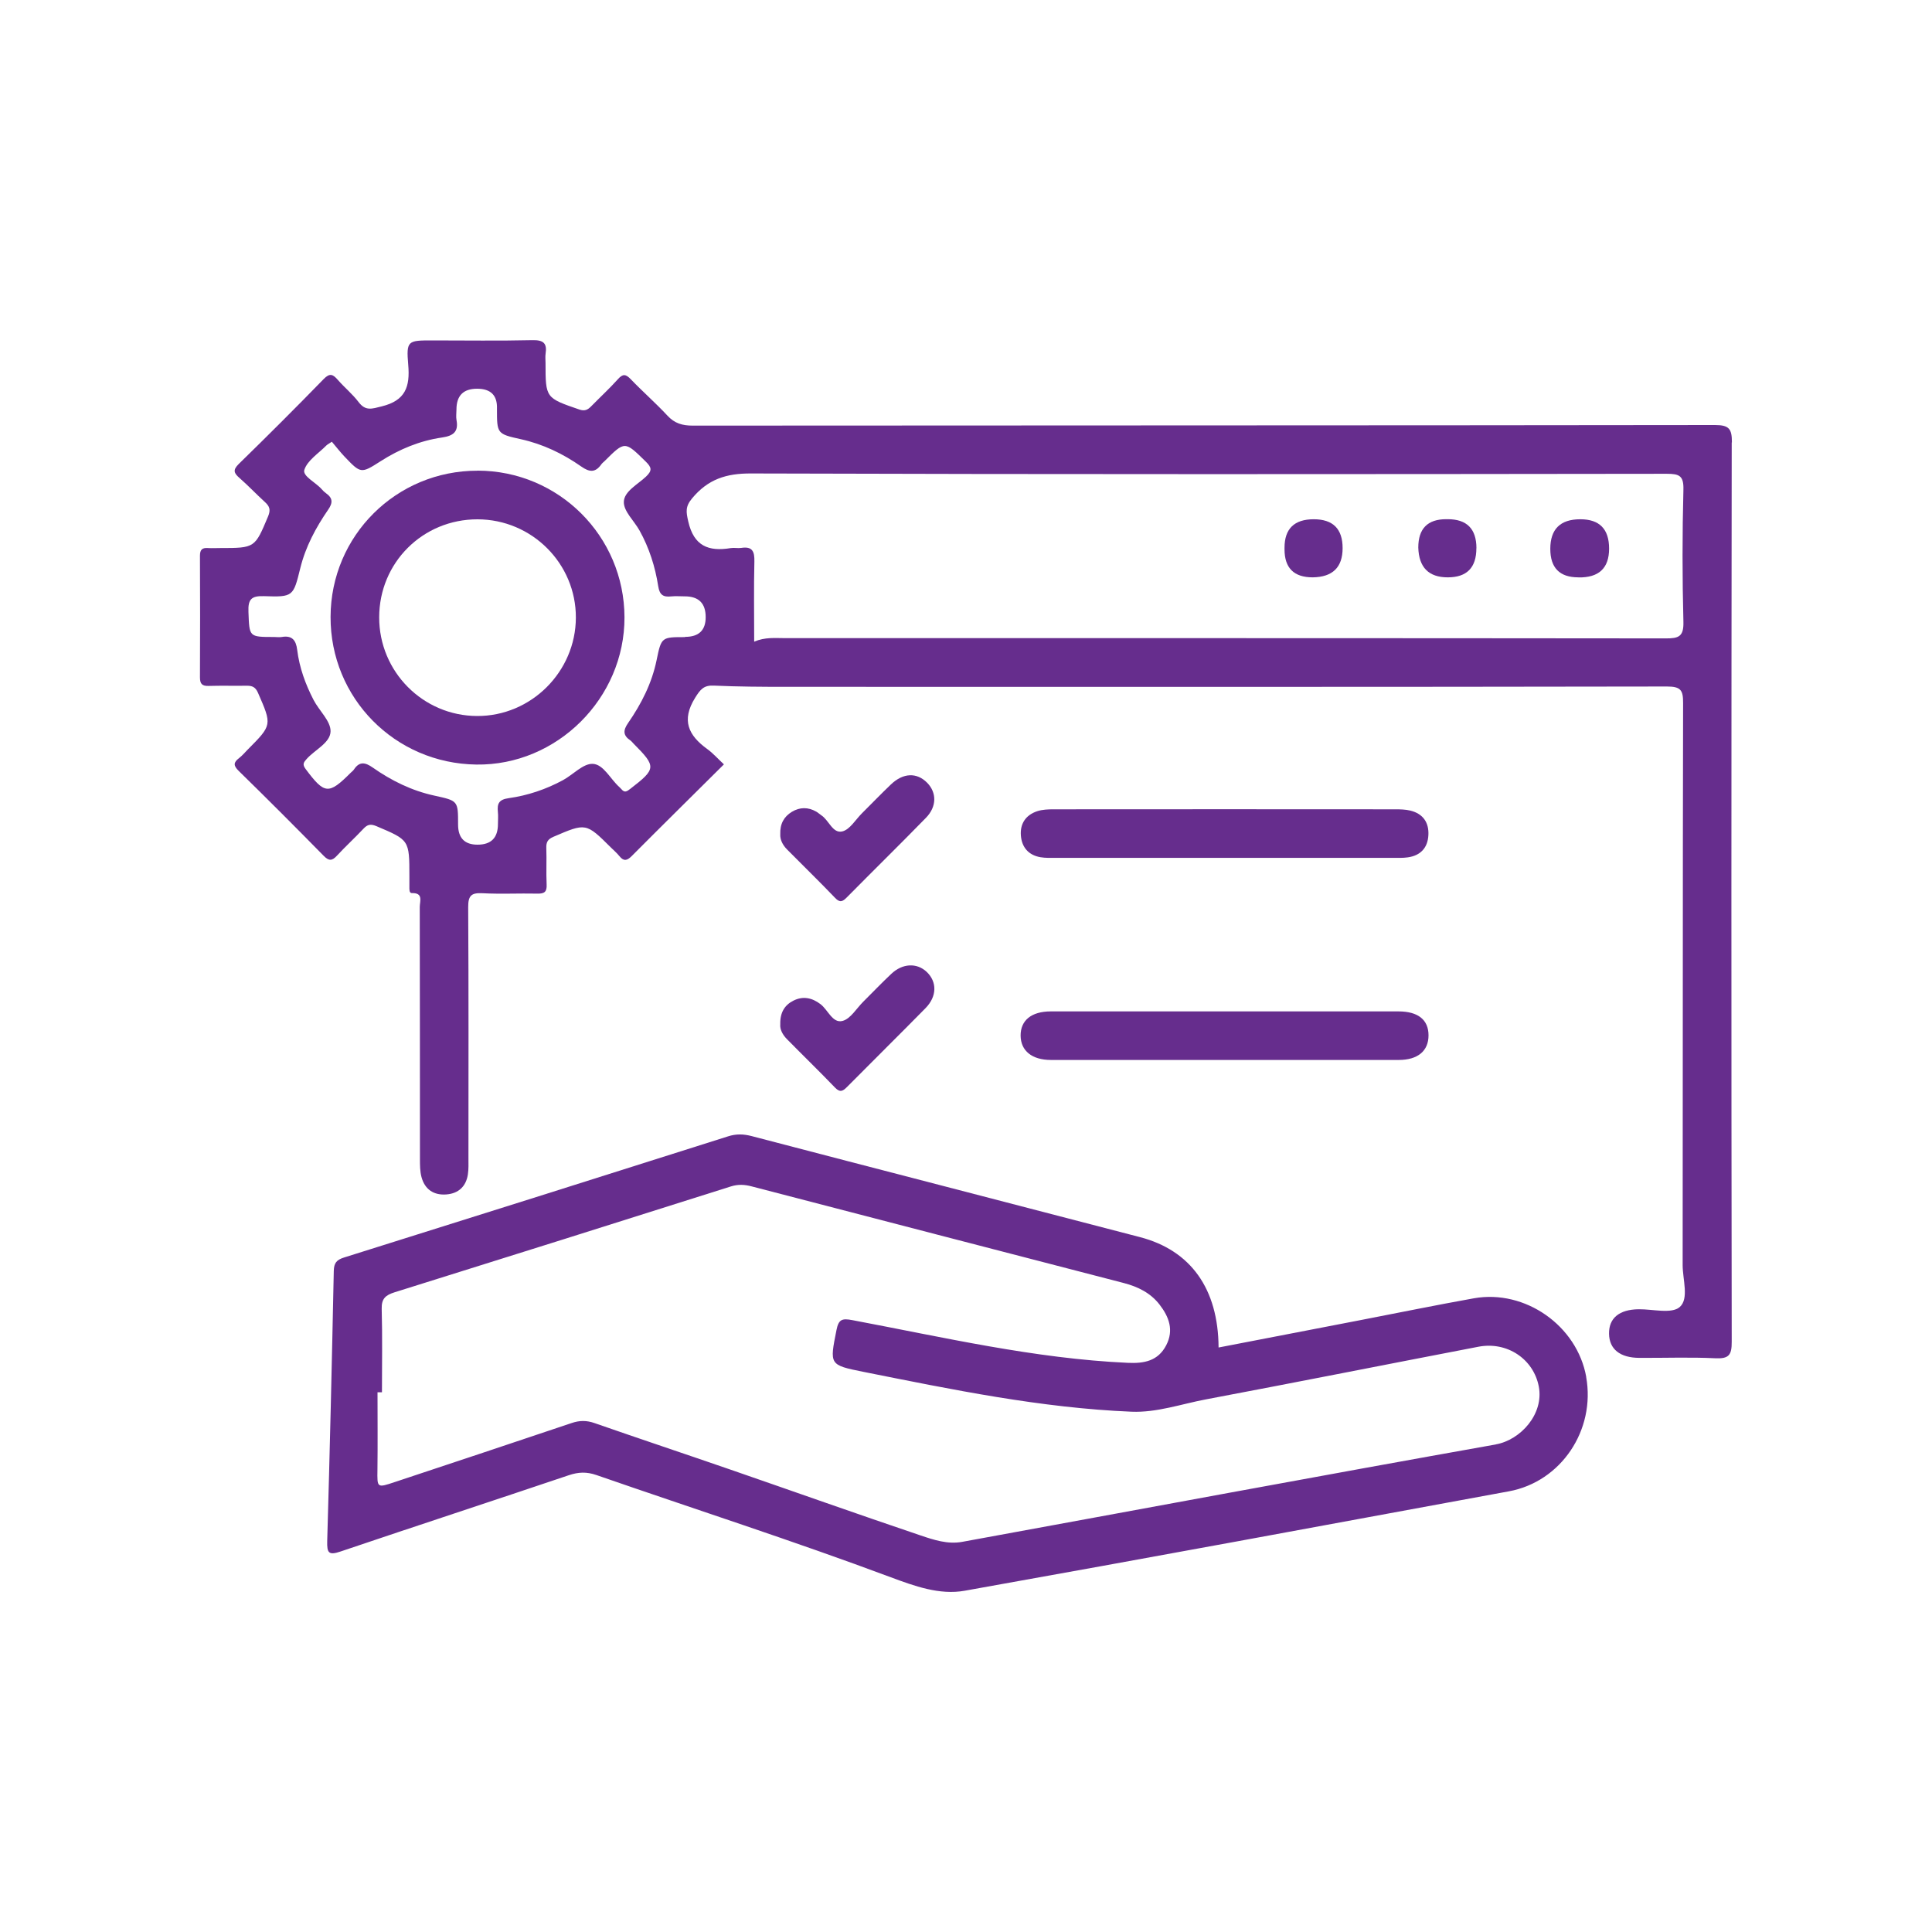 <svg xmlns="http://www.w3.org/2000/svg" id="Layer_1" data-name="Layer 1" viewBox="0 0 300 300"><defs><style>      .cls-1 {        fill: #662d8d;      }      .cls-1, .cls-2 {        stroke-width: 0px;      }      .cls-2 {        fill: #dbaeff;      }      .cls-3 {        display: none;      }    </style></defs><g class="cls-3"><g><path class="cls-1" d="M145.33,35.64c-2.59,2.7-4.52,4.84-6.58,6.85-2.32,2.25-4.96,2.34-6.94.39-1.99-1.97-1.93-4.62.34-6.93,4.68-4.75,9.4-9.46,14.17-14.12,2.49-2.43,4.82-2.42,7.35.05,4.77,4.66,9.49,9.37,14.16,14.13,2.26,2.31,2.28,4.97.25,6.92-1.92,1.84-4.53,1.8-6.73-.3-2.13-2.04-4.13-4.24-6.74-6.95,0,3.78,0,6.73,0,9.67,0,8.31.02,16.63,0,24.94-.01,3.4-1.83,5.47-4.66,5.45-2.82-.02-4.6-2.08-4.6-5.5-.02-11.2,0-22.4,0-34.58Z"></path><path class="cls-1" d="M145.33,264.28c0-11.37,0-21.87,0-32.38,0-.97-.04-1.94.01-2.9.16-2.78,1.97-4.66,4.5-4.73,2.64-.07,4.7,1.86,4.74,4.77.08,7.06.03,14.11.03,21.17,0,4.41,0,8.82,0,13.89,2.44-2.46,4.41-4.51,6.46-6.48,2.46-2.38,5.15-2.5,7.15-.4,1.91,2.01,1.78,4.61-.51,6.94-4.61,4.68-9.26,9.33-13.96,13.93-2.62,2.57-4.94,2.55-7.56-.02-4.62-4.54-9.2-9.12-13.75-13.72-2.48-2.5-2.68-5.08-.67-7.14,2.01-2.07,4.66-1.91,7.15.46,1.05,1,2.06,2.04,3.07,3.08.94.97,1.85,1.96,3.34,3.54Z"></path><path class="cls-1" d="M48.89,97.07c.82,3.05,1.56,5.72,2.25,8.41.89,3.45-.34,6.06-3.12,6.73-2.69.65-4.96-.94-5.85-4.21-1.69-6.23-3.35-12.46-4.99-18.7-.93-3.54.21-5.61,3.71-6.57,6.4-1.77,12.82-3.5,19.25-5.17,3.39-.88,5.67.24,6.49,3.03.81,2.73-.63,4.9-4,5.88-2.77.81-5.56,1.52-8.35,2.28-.09,1.09.93,1.14,1.51,1.48,9.08,5.28,18.18,10.51,27.27,15.78,3.07,1.78,3.97,4.16,2.66,6.67-1.38,2.64-4.03,3.22-7.19,1.41-8.95-5.12-17.86-10.29-26.79-15.44-.81-.47-1.64-.9-2.85-1.57Z"></path><path class="cls-1" d="M48.86,203.02c9.97-5.75,19.48-11.24,28.99-16.73,1.34-.77,2.66-1.68,4.31-1.35,2.09.42,3.5,1.7,3.88,3.8.41,2.26-.67,3.91-2.61,5.03-6.84,3.96-13.68,7.91-20.52,11.86-2.91,1.68-5.81,3.37-9.31,5.4,3.16.85,5.77,1.53,8.36,2.27,3.44.97,5.1,3.34,4.31,6.03-.81,2.76-3.33,3.86-6.84,2.93-6.14-1.64-12.28-3.28-18.41-4.97-3.67-1.01-4.77-3.01-3.79-6.74,1.65-6.24,3.3-12.48,4.99-18.71.97-3.56,3.15-5.09,5.97-4.3,2.87.8,3.92,3.14,3,6.75-.35,1.4-.74,2.79-1.12,4.19-.35,1.29-.7,2.58-1.24,4.53Z"></path><path class="cls-1" d="M246.31,88.88c-3.38-.92-6.33-1.68-9.24-2.54-3.1-.92-4.43-3.12-3.66-5.83.72-2.54,2.97-3.79,5.96-3.03,6.72,1.71,13.43,3.48,20.11,5.34,2.93.82,4.18,3.09,3.41,6.07-1.69,6.53-3.44,13.04-5.26,19.54-.84,3.02-3.28,4.48-5.88,3.74-2.48-.7-3.74-3.08-3.12-6.01.32-1.51.77-2.99,1.17-4.47.37-1.38.74-2.76,1.25-4.64-6.89,3.96-13.36,7.67-19.82,11.38-3.26,1.87-6.49,3.79-9.77,5.63-3.21,1.8-5.82,1.29-7.23-1.32-1.36-2.52-.48-4.92,2.58-6.68,8.93-5.16,17.88-10.28,26.81-15.43.8-.46,1.55-1,2.68-1.74Z"></path><path class="cls-1" d="M251.02,202.83c-.78-2.96-1.47-5.55-2.14-8.14-.86-3.33.24-5.74,2.96-6.5,2.78-.78,5.06.69,5.95,3.96,1.7,6.23,3.38,12.46,5.01,18.71.87,3.33-.33,5.49-3.64,6.4-6.31,1.76-12.64,3.45-18.98,5.11-3.26.86-5.78-.37-6.54-3.05-.75-2.63.88-5.04,4.08-5.93,2.65-.74,5.32-1.41,8.17-2.15-.68-1.2-1.75-1.48-2.61-1.98-8.92-5.18-17.85-10.34-26.78-15.49-1.96-1.13-3.01-2.77-2.6-5.02.38-2.1,1.81-3.37,3.89-3.79,1.54-.32,2.81.48,4.07,1.2,8.37,4.79,16.72,9.59,25.09,14.38,1.23.71,2.48,1.4,4.08,2.31Z"></path><path class="cls-1" d="M205.65,150.14c0-9.47-.05-18.94.03-28.41.02-2.6-.88-4.42-3.13-5.71-16.45-9.48-32.89-18.97-49.31-28.5-2.22-1.29-4.25-1.31-6.51,0-16.41,9.55-32.84,19.06-49.3,28.53-2.27,1.3-3.19,3.07-3.18,5.66.05,18.84.06,37.68,0,56.52-.01,2.74,1.04,4.52,3.38,5.86,16.38,9.41,32.74,18.85,49.07,28.34,2.25,1.31,4.29,1.3,6.52.02,16.34-9.47,32.69-18.93,49.07-28.34,2.45-1.41,3.44-3.31,3.41-6.15-.11-9.27-.04-18.55-.04-27.83ZM145.33,200.87c-6.73-3.88-13.04-7.51-19.35-11.15-6.84-3.95-13.67-7.9-20.51-11.85-.98-.57-1.95-.94-1.94-2.48.06-15.44.04-30.88.04-46.29,1.01-.31,1.58.38,2.2.74,12.44,7.15,24.85,14.36,37.32,21.46,1.71.98,2.31,2.07,2.3,4.05-.09,14.96-.05,29.93-.05,45.51ZM151.68,143.7c-1.25.72-2.16.7-3.41-.02-13.17-7.66-26.38-15.25-39.57-22.86.13-.99,1.01-1.13,1.61-1.48,12.6-7.3,25.22-14.55,37.8-21.88,1.33-.77,2.3-.87,3.67-.07,13,7.57,26.04,15.06,39.06,22.58.24.14.44.37.9.76-13.47,7.71-26.79,15.31-40.06,22.97ZM195.13,177.54c-13.36,7.65-26.67,15.37-40.52,23.38v-31.78c0-4.83.02-9.66-.01-14.48,0-1.21.11-2.1,1.38-2.82,13.15-7.45,26.26-14.99,39.39-22.49.22-.13.52-.12,1.01-.22v19.44c0,8.69,0,17.38,0,26.07,0,1.16.07,2.15-1.24,2.91Z"></path></g></g><g class="cls-3"><path class="cls-1" d="M139.18,281.66c-2.68-1.19-5.6-.99-8.41-1.41-20.77-3.07-39.67-10.71-56.82-22.78-2.9-2.04-3.59-4.99-1.85-7.52,1.76-2.54,4.72-2.98,7.67-.91,12.74,8.94,26.57,15.57,41.77,18.93,40.06,8.87,76.17.39,107.51-26.15,23.12-19.57,36.74-44.82,41.05-74.8,3.96-27.52-1.18-53.46-14.95-77.66-.16-.29-.37-.55-.81-1.19-1.15,3.31-2.13,6.35-3.26,9.34-.88,2.32-2.68,3.61-5.16,3.45-2.47-.17-4.06-1.65-4.72-4.07-.25-.94-.09-1.85.22-2.77,2.2-6.47,4.34-12.96,6.59-19.41,1.01-2.9,3.61-4.2,6.6-3.23,6.49,2.12,12.96,4.31,19.4,6.61,2.96,1.06,4.24,3.92,3.26,6.6-.99,2.72-3.64,3.95-6.69,3.06-1.7-.5-3.36-1.09-5.5-1.79,3.82,7.1,6.93,13.97,9.38,21.14,3.53,10.33,5.78,20.93,6.68,31.81.04.46-.18,1.06.5,1.29v2.57c-.32.28-.25.67-.27,1.03.01.36-.05.74.27,1.03v2.57c-.42,1.03-.42,2.06,0,3.09v4.12c-.44.44-.2.99-.27,1.49v.94c.03.4-.09.84.27,1.17v3.09c-.67,6.27-1.31,12.52-2.76,18.7-4.75,20.29-13.74,38.47-27.07,54.45-12.22,14.65-26.85,26.36-44.04,34.71-12.48,6.06-25.63,10.08-39.42,11.89-2.85.38-5.77.16-8.62.63h-1.03c-.32-.35-.74-.24-1.13-.26-.49.05-1.02-.15-1.44.26h-2.57c-.86-.42-1.72-.42-2.57,0h-5.14c-.58-.49-1.28-.17-1.91-.26h-.99c-.42.03-.87-.11-1.22.26h-2.57Z"></path><path class="cls-1" d="M281.67,150.49c-.77-1.03-.79-2.06,0-3.09v3.09Z"></path><path class="cls-1" d="M151.01,281.66c.86-.76,1.71-.77,2.57,0h-2.57Z"></path><path class="cls-1" d="M143.78,281.19c.73,0,1.52-.29,2.08.47h-2.06c-.16-.1-.22-.2-.17-.31.05-.11.1-.17.15-.17"></path><path class="cls-1" d="M281.23,156.18c-.07-.58-.21-1.19.44-1.57v1.54c-.13.22-.28.23-.44.03"></path><path class="cls-1" d="M156.15,281.66c.38-.67.98-.51,1.57-.44.15.11.19.21.14.31-.06.09-.11.14-.16.14h-1.54Z"></path><path class="cls-1" d="M281.23,143.77c-.05-.42-.12-.85.44-1v1.03c-.16.24-.31.22-.44-.03"></path><path class="cls-1" d="M281.23,143.77c.15,0,.29.02.44.03v1.03c-.47-.22-.52-.61-.44-1.06"></path><path class="cls-1" d="M281.23,156.18c.15-.01.29-.02.44-.03v1.03c-.13.22-.28.23-.44.03v-1.03"></path><path class="cls-1" d="M281.23,157.2c.15-.01.29-.02.44-.03v1.03c-.62-.12-.49-.58-.44-1"></path><path class="cls-1" d="M141.75,281.66c.14-.6.58-.49,1-.44.18.09.25.18.19.28-.05.1-.11.16-.17.16h-1.03Z"></path><path class="cls-1" d="M142.78,281.66c0-.15,0-.29-.02-.44.34-.01.68-.02,1.03-.03.03.16.03.31.03.47h-1.03Z"></path><path class="cls-1" d="M157.7,281.66c0-.15,0-.3.03-.44.42-.05.88-.19,1,.44h-1.03Z"></path><path class="cls-1" d="M45.64,211.83c1.13-3.31,2.05-6.14,3.06-8.94,1.15-3.18,3.78-4.59,6.61-3.62,2.88.98,4.17,3.66,3.13,6.83-2.08,6.33-4.23,12.63-6.42,18.93-1.06,3.06-3.65,4.44-6.73,3.44-6.49-2.12-12.96-4.34-19.4-6.63-2.79-.99-4.14-3.79-3.32-6.4.86-2.72,3.61-4.13,6.58-3.29,1.78.5,3.53,1.12,5.71,1.82-4.41-8.15-7.92-16.17-10.5-24.59-17.77-58,4.68-118.92,56.03-151.17,24.14-15.16,50.63-21.55,79.11-19.5,24.29,1.75,46.37,9.72,66.34,23.62,2.11,1.47,3.3,3.24,2.81,5.83-.38,2.03-1.73,3.32-3.68,3.9-2.12.63-3.8-.41-5.46-1.56-9.72-6.82-20.14-12.33-31.51-15.77-43.29-13.11-82.67-5.52-117.29,23.62-23.11,19.45-36.59,44.74-40.88,74.61-3.93,27.42,1.16,53.3,14.86,77.44.2.36.45.69.95,1.43"></path><path class="cls-1" d="M242.95,132.63c-.01-4.03-1.97-5.88-6.08-5.92-3.94-.04-7.94-.42-11.82.09-5.4.71-8.64-.9-9.84-6.44-.3-1.4-.5-2.23.62-3.32,4.13-3.99,8.18-8.06,12.2-12.16,2.74-2.8,2.73-5.52-.03-8.29-8.16-8.21-16.34-16.39-24.54-24.55-2.87-2.86-5.58-2.85-8.48-.01-3.18,3.12-6.52,6.12-9.4,9.5-2.65,3.11-5.22,4.58-8.92,1.87-.47-.34-1.08-.55-1.66-.65-1.49-.26-1.81-1.13-1.79-2.54.08-5.66.05-11.31.03-16.97-.02-4.41-1.82-6.2-6.29-6.22-5.66-.03-11.31,0-16.97,0s-11.49-.03-17.23.01c-4.13.03-5.99,1.89-6.03,5.96-.04,4.37-.3,8.77.08,13.11.37,4.26-.42,7.28-5.16,8.03-.41.07-.81.29-1.16.53-1.38.91-2.38.58-3.52-.6-3.99-4.13-8.06-8.18-12.16-12.2-2.69-2.63-5.45-2.61-8.1.03-8.27,8.22-16.51,16.46-24.73,24.72-2.75,2.77-2.75,5.49-.03,8.29,2.75,2.82,5.58,5.57,8.35,8.38,1.68,1.7,4.29,3.24,4.71,5.23.4,1.96-1.54,4.35-2.26,6.61-.42,1.32-1.1,1.66-2.41,1.64-5.74-.06-11.49-.06-17.23-.02-4.11.03-6.06,1.89-6.08,5.92-.04,11.57-.04,23.14,0,34.71.01,4.02,1.98,5.87,6.09,5.9,3.94.03,7.94.42,11.82-.09,5.41-.71,8.63.93,9.83,6.45.3,1.39.51,2.23-.62,3.32-4.13,3.99-8.18,8.07-12.2,12.16-2.74,2.79-2.73,5.53.03,8.29,8.16,8.2,16.35,16.38,24.55,24.54,2.88,2.87,5.57,2.88,8.48.03,3.25-3.18,6.65-6.23,9.58-9.68,2.54-3,4.97-4.36,8.51-1.84.54.38,1.24.61,1.89.76,1.41.32,1.81,1.12,1.79,2.57-.09,5.74-.06,11.49-.03,17.23.02,3.96,1.89,5.93,5.77,5.95,11.66.05,23.31.05,34.97,0,3.88-.01,5.74-1.99,5.77-5.94.04-4.2.35-8.44-.08-12.59-.49-4.69.5-7.91,5.64-8.72.16-.03.3-.15.45-.25,1.52-.98,2.64-.73,3.95.65,3.89,4.1,7.93,8.07,11.98,12.02,2.71,2.64,5.43,2.64,8.1,0,8.27-8.21,16.51-16.46,24.73-24.72,2.76-2.77,2.77-5.48.05-8.3-2.74-2.83-5.57-5.58-8.35-8.38-1.68-1.7-4.3-3.23-4.72-5.22-.41-1.95,1.53-4.35,2.25-6.6.42-1.3,1.07-1.68,2.4-1.67,5.74.07,11.49.05,17.23.02,4.1-.02,6.08-1.88,6.09-5.9.04-11.57.04-23.14,0-34.71M230.63,162.99c-5.14-.08-10.29-.04-15.43-.02-3.7.01-5.18,1.04-6.26,4.45-1.32,4.17-3,8.17-5.01,12.05-1.55,2.99-1.27,4.73,1.11,7.15,3.67,3.72,7.35,7.44,11.1,11.08,1.11,1.08,1.42,1.71.11,2.98-5.3,5.12-10.5,10.35-15.64,15.63-1.14,1.17-1.71,1.09-2.79-.03-3.56-3.71-7.24-7.31-10.88-10.94-2.74-2.72-4.47-3.04-7.78-1.27-3.71,1.98-7.57,3.55-11.57,4.83-3.6,1.15-4.62,2.56-4.63,6.38-.02,5.06-.09,10.12.04,15.17.04,1.83-.53,2.28-2.3,2.25-7.2-.1-14.4-.09-21.6,0-1.7.02-2.18-.46-2.14-2.15.11-5.14.06-10.28.03-15.43-.02-3.61-1.11-5.16-4.53-6.23-4.01-1.26-7.86-2.84-11.58-4.79-3.39-1.79-5.1-1.49-7.79,1.18-3.71,3.68-7.44,7.35-11.06,11.12-1.05,1.1-1.62.97-2.6-.04-5.23-5.32-10.49-10.59-15.82-15.82-1.02-1-1.12-1.56-.04-2.6,3.77-3.62,7.44-7.35,11.12-11.06,2.67-2.7,2.96-4.44,1.17-7.8-2.02-3.78-3.57-7.75-4.9-11.82-1.03-3.15-2.54-4.26-5.87-4.29-5.23-.04-10.46-.08-15.68.03-1.67.03-2.23-.4-2.16-2.13.13-3.68.04-7.37.04-11.05,0-3.43.11-6.86-.04-10.28-.08-1.94.35-2.68,2.48-2.6,4.97.18,9.94.07,14.91.05,3.85,0,5.31-1.01,6.43-4.58,1.28-4.09,2.93-8.01,4.92-11.81,1.61-3.09,1.31-4.86-1.17-7.36-3.68-3.72-7.35-7.44-11.11-11.07-1.08-1.04-1.28-1.62-.08-2.79,5.35-5.2,10.61-10.48,15.82-15.81,1.05-1.08,1.62-.97,2.6.05,3.57,3.7,7.24,7.3,10.89,10.93,2.85,2.83,4.51,3.13,7.99,1.3,3.64-1.91,7.41-3.49,11.35-4.69,3.57-1.09,4.7-2.67,4.72-6.37.03-5.06.07-10.11-.03-15.17-.03-1.67.24-2.4,2.18-2.37,7.28.12,14.57.1,21.85,0,1.63-.02,2.01.5,1.99,2.04-.09,5.14-.05,10.29-.03,15.43.01,3.78,1.08,5.26,4.67,6.38,4.09,1.27,8.01,2.93,11.81,4.92,2.97,1.55,4.77,1.28,7.16-1.07,3.79-3.73,7.57-7.46,11.25-11.29,1.12-1.17,1.7-1.08,2.79.03,5.15,5.27,10.36,10.48,15.64,15.64,1.1,1.08,1.22,1.66.03,2.79-3.78,3.61-7.43,7.35-11.12,11.07-2.57,2.6-2.88,4.34-1.16,7.58,2.01,3.79,3.6,7.74,4.91,11.81,1.07,3.32,2.55,4.39,6.03,4.41,5.23.03,10.46.06,15.68-.03,1.54-.02,2.07.35,2.04,1.99-.09,7.37-.09,14.74,0,22.11.02,1.69-.6,1.96-2.09,1.94"></path><path class="cls-1" d="M150.06,100.47c-27.44-.06-49.66,22.18-49.59,49.63.08,27.38,22.2,49.43,49.56,49.39,27.38-.03,49.45-22.13,49.45-49.49,0-27.37-22.05-49.47-49.43-49.53M150.13,189.2c-21.79.09-39.4-17.47-39.37-39.26.02-21.7,17.5-39.17,39.2-39.18,21.69-.01,39.19,17.43,39.24,39.14.05,21.69-17.37,39.22-39.07,39.31"></path><path class="cls-1" d="M144.84,138.17c0-3.6-.03-7.2,0-10.8.03-3.53,2.07-5.75,5.18-5.72,3.1.03,5.07,2.23,5.09,5.82.03,5.23.05,10.46-.02,15.69-.02,1.35.36,1.74,1.71,1.7,3.51-.09,7.03-.06,10.54-.02,3.57.03,5.79,2.02,5.81,5.11.01,3.11-2.21,5.14-5.75,5.16-5.57.03-11.14.03-16.71,0-3.87-.02-5.81-1.99-5.84-5.88-.03-3.68,0-7.37,0-11.06"></path></g><g class="cls-3"><path class="cls-1" d="M178.05,47.94c5.52,0,11.05-.01,16.57,0,3.14,0,4.89,1.36,4.93,3.78.04,2.5-1.81,4.02-5.03,4.02-10.48.02-20.96,0-31.44,0-6.08,0-9.16,3.06-9.17,9.09,0,6.82.01,13.65,0,20.47,0,3.06-1.5,4.78-4,4.71-2.4-.06-3.79-1.72-3.79-4.67-.02-7.23-.06-14.46.01-21.69.09-8.77,6.85-15.57,15.6-15.7,5.44-.08,10.89-.02,16.33-.02Z"></path><path class="cls-1" d="M153.91,225.88c0,3.5.04,6.99-.01,10.49-.13,8.79-6.84,15.63-15.58,15.75-6.99.1-13.98.04-20.97.02-2.8,0-4.4-1.39-4.47-3.71-.07-2.43,1.59-4.04,4.44-4.07,6.67-.06,13.33,0,20-.02,5.57-.02,8.77-3.2,8.78-8.76.02-6.91,0-13.82,0-20.73,0-3.1,1.43-4.8,3.93-4.79,2.49.02,3.86,1.71,3.87,4.85.02,3.66,0,7.32,0,10.98Z"></path><path class="cls-1" d="M85.24,153.95c-2.53-.16-5.54.27-8.53-.42-6.8-1.57-11.82-7.35-12.21-14.33-.15-2.76-.13-5.53-.07-8.29.05-2.53,1.61-4.18,3.78-4.23,2.14-.04,3.84,1.62,3.97,4.09.11,2.19.01,4.39.04,6.59.07,5.61,3.23,8.76,8.79,8.78,3.66.02,7.32-.02,10.98.01,2.84.02,4.54,1.57,4.48,3.99-.05,2.32-1.7,3.76-4.43,3.8-2.11.03-4.23,0-6.81,0Z"></path><path class="cls-1" d="M214.68,146.14c2.53.17,5.54-.28,8.52.4,6.84,1.56,11.89,7.29,12.29,14.26.16,2.84.13,5.69.06,8.54-.06,2.39-1.59,3.97-3.69,4.07-2.13.1-3.92-1.56-4.05-4-.12-2.35,0-4.72-.05-7.08-.13-5.13-3.36-8.33-8.46-8.37-3.74-.03-7.48.01-11.22-.01-2.87-.02-4.57-1.5-4.57-3.91,0-2.4,1.7-3.86,4.59-3.89,2.03-.02,4.07,0,6.57,0Z"></path><path class="cls-1" d="M268.69,238.37c.16-7.27-3.32-12.16-9.41-15.53-2.57-1.42-5.33-2.37-8.2-2.98-2.88-.62-5.76-1.17-8.83-1.78.38-.43.59-.67.8-.9.22-.24.47-.45.69-.69,6.47-7.48,8.37-16.09,5.56-25.46-2.87-9.6-13.55-14.26-24.12-10.95-5.51,1.72-9.21,5.34-11.06,10.78-1.28,3.75-1.48,7.64-.93,11.56.85,6.04,3.34,11.28,8.1,15.72-6.53,1.05-12.55,2.04-17.91,5.22-5.57,3.31-8.75,8-8.64,14.75.13,7.97,0,15.94.04,23.91.03,5.6,3.57,9.09,9.2,9.1,18.46.02,36.93.02,55.39,0,5.72,0,9.24-3.55,9.26-9.3.03-7.81-.13-15.62.04-23.43ZM220.76,198.43c.02-9.25,7.48-14.2,16.07-10.64,2.37.98,4.15,2.66,4.9,5.11,2.06,6.71.98,12.92-3.71,18.19-3.67,4.13-8.76,4.01-12.62.06-2.93-2.99-4.65-7.7-4.64-12.72ZM260.88,260.67c.03,1.91-.33,2.73-2.5,2.67-4.76-.14-4.76-.02-4.76-4.87,0-4.55.03-9.11,0-13.66-.02-2.96-1.43-4.59-3.84-4.6-2.43,0-3.92,1.63-3.94,4.55-.05,5.53-.08,11.06.03,16.58.03,1.64-.48,2.01-2.03,1.97-4.06-.11-8.13-.04-12.19-.04-4.06,0-8.13-.07-12.19.03-1.48.04-1.94-.34-1.92-1.87.1-5.53.02-11.06.05-16.58.01-1.94-.5-3.57-2.4-4.39-2.69-1.15-5.33.75-5.39,4-.09,5.53-.11,11.06.02,16.58.04,1.79-.36,2.33-2.23,2.28-4.97-.13-4.97-.03-4.97-5.03,0-6.75.09-13.5-.04-20.24-.07-3.58,1.49-6.06,4.42-7.82,4.94-2.95,10.53-3.72,16.06-4.45,9.12-1.2,18.15-.39,27.07,1.84,1.97.49,3.86,1.21,5.65,2.19,3.41,1.88,5.23,4.54,5.13,8.65-.18,7.39-.11,14.79-.01,22.19Z"></path><path class="cls-1" d="M105.27,238.88c.25-8.01-3.59-13.2-10.47-16.57-4.95-2.43-10.34-3.18-16.14-4.17,4.78-4.46,7.34-9.69,8.13-15.75,1.89-14.37-6.3-24.85-21.85-23.05-6.99.81-12.6,5.56-14.5,12.32-1.54,5.49-1.16,10.91.67,16.28,1.33,3.88,3.61,7.14,6.74,10.22-.79.11-1.17.15-1.55.21-5.62.9-11.2,1.95-16.2,4.88-5.76,3.38-8.96,8.2-8.8,15.13.17,7.72.03,15.44.04,23.17.01,6.08,3.45,9.54,9.49,9.54,18.29.01,36.58.01,54.87,0,6.06,0,9.47-3.43,9.5-9.53.03-7.56-.18-15.13.06-22.68ZM58.27,192.82c1.02-2.56,2.83-4.3,5.45-5.2,8.82-3.05,15.6,1.82,15.52,12.18-.17,3.74-1.39,8.12-4.88,11.59-3.67,3.65-8.42,3.62-12.14.03-4.4-4.26-6.24-12.88-3.96-18.6ZM97.44,261.11c.02,1.68-.46,2.24-2.19,2.22-5-.04-5,.04-5-5.06,0-4.55.06-9.11-.02-13.66-.06-3.3-2.54-5.22-5.27-4.17-1.94.74-2.52,2.35-2.52,4.3.02,5.53-.05,11.06.04,16.58.03,1.61-.43,2.06-2.03,2.01-4.06-.12-8.13-.04-12.19-.04s-7.97-.08-11.95.04c-1.66.05-2.2-.32-2.16-2.09.13-5.44.04-10.89.05-16.34,0-1.81-.43-3.4-2.19-4.29-2.74-1.38-5.55.49-5.59,3.84-.07,5.53-.1,11.06.02,16.58.04,1.77-.34,2.36-2.24,2.31-5.02-.12-5.03-.02-5.03-4.97,0-6.67.13-13.34-.05-20-.11-4.01,1.69-6.64,5.02-8.46,4.8-2.63,10.13-3.41,15.43-4.11,9.12-1.2,18.15-.4,27.07,1.83,2.05.51,4.01,1.26,5.87,2.3,3.33,1.87,5.04,4.51,4.96,8.5-.16,7.56-.09,15.12-.01,22.68Z"></path><path class="cls-1" d="M105.24,87.81c.09-6.3-2.76-10.86-7.89-14.19-2.68-1.74-5.61-2.91-8.71-3.63-3.21-.74-6.45-1.36-9.91-2.08,4.81-4.35,7.35-9.69,8.09-15.84,2.1-17.53-10.01-25.18-23.29-22.59-9.58,1.87-15.36,11.05-13.9,21.94.86,6.38,3.24,12,8.23,16.53-1.33.23-2.37.39-3.41.59-4.79.89-9.56,1.9-13.87,4.33-6.07,3.42-9.47,8.33-9.28,15.6.2,7.64.03,15.29.05,22.93.01,6.12,3.37,9.55,9.45,9.56,18.29.03,36.59.02,54.88,0,6.13,0,9.5-3.38,9.52-9.49.03-7.89-.08-15.78.03-23.66ZM57.99,43.59c1.34-4.96,5.81-7.33,11.99-6.73,5.33.52,8.56,3.78,9.17,9.31.09.8.01,1.62.01,2.43-.01,4.33-1.12,8.33-3.91,11.73-4.01,4.9-9.96,4.96-13.91,0-3.93-4.95-5-10.67-3.36-16.74ZM95.19,113.19c-4.94,0-4.94.06-4.94-4.95,0-4.64,0-9.27-.01-13.91,0-1.65-.6-3.02-2.13-3.83-1.35-.72-2.68-.59-3.93.22-1.47.95-1.74,2.44-1.74,4.05.02,5.45-.05,10.9.04,16.35.03,1.58-.39,2.12-2.03,2.07-4.06-.12-8.13-.04-12.2-.04-4.07,0-8.13-.07-12.2.04-1.53.04-1.91-.43-1.89-1.92.09-5.53.03-11.06.04-16.59,0-2.28-.87-3.99-3.21-4.56-2.47-.6-4.56,1.34-4.59,4.3-.05,5.53-.08,11.06.02,16.59.03,1.7-.46,2.2-2.17,2.19-5.08-.05-5.09.03-5.09-5.15,0-6.75.07-13.5-.03-20.25-.05-3.37,1.41-5.74,4.15-7.48,4.37-2.77,9.37-3.59,14.33-4.33,10.18-1.51,20.26-.85,30.19,1.86,2.04.56,3.97,1.42,5.73,2.62,2.51,1.71,3.91,3.97,3.89,7.14-.07,7.81-.07,15.62.02,23.42.02,1.77-.61,2.17-2.25,2.17Z"></path><path class="cls-1" d="M263.06,75.31c-3.75-3.19-8.22-4.81-12.96-5.79-2.56-.53-5.13-1.02-7.83-1.55,5.26-5.67,7.23-9.42,8.04-16.48,1.2-10.38-3.13-20.43-15.45-22.31-10.98-1.67-19.84,4.39-21.55,15.32-1.4,8.97,1.17,16.84,7.93,23.49-1.37.23-2.41.38-3.45.58-4.55.85-9.09,1.79-13.22,4-6.37,3.41-10.05,8.4-9.83,16.01.23,7.8.01,15.61.07,23.42.04,5.38,3.44,8.94,8.8,8.96,18.7.07,37.4.06,56.1,0,5.48-.02,8.92-3.6,8.94-9.08.03-8.21-.02-16.42.02-24.64.02-4.88-1.94-8.8-5.61-11.92ZM220.76,49.85c.02-10.75,7.37-15.62,15.99-12.16,2.77,1.11,4.56,3.13,5.28,5.94,1.55,6.09.55,11.79-3.41,16.73-3.97,4.96-9.91,4.87-13.9-.05-2.83-3.48-3.93-7.56-3.96-10.45ZM258.65,113.2c-5.02,0-5.02.06-5.02-4.9,0-4.47.02-8.95,0-13.42-.02-3.08-1.49-4.86-3.91-4.83-2.38.03-3.87,1.86-3.88,4.92-.03,5.45-.07,10.9.03,16.35.03,1.55-.46,1.91-1.93,1.88-4.06-.1-8.13-.03-12.2-.03-3.9,0-7.81-.12-11.71.05-2.1.09-2.55-.65-2.5-2.61.13-5.28.03-10.57.05-15.86,0-1.72-.37-3.24-1.98-4.17-2.71-1.56-5.74.34-5.81,3.8-.1,5.12.02,10.25-.07,15.37-.02,1.11.76,2.93-.58,3.24-1.91.45-4.03.14-6.04-.03-.63-.05-.49-.93-.49-1.48,0-8.3-.02-16.59.04-24.89.02-2.89,1.77-4.8,4.06-6.26,4.44-2.84,9.53-3.64,14.57-4.37,10.01-1.45,19.94-.83,29.72,1.83,2.21.6,4.28,1.5,6.16,2.82,2.42,1.7,3.73,3.93,3.71,6.98-.06,7.81-.07,15.62.02,23.42.02,1.75-.58,2.19-2.23,2.19Z"></path><path class="cls-1" d="M196.14,142.44c0-2.03-.99-2.97-3.07-2.99-1.99-.02-4.01-.21-5.96.04-2.73.36-4.36-.46-4.97-3.25-.15-.71-.25-1.13.32-1.67,2.09-2.01,4.13-4.07,6.16-6.14,1.38-1.41,1.38-2.78-.02-4.19-4.12-4.14-8.25-8.27-12.38-12.39-1.45-1.44-2.82-1.44-4.28,0-1.61,1.57-3.29,3.09-4.74,4.79-1.34,1.57-2.63,2.31-4.5.94-.24-.17-.55-.28-.84-.33-.75-.13-.91-.57-.9-1.28.04-2.85.03-5.71.01-8.56-.01-2.23-.92-3.13-3.17-3.14-2.85-.01-5.71,0-8.56,0s-5.8-.02-8.69,0c-2.09.02-3.02.95-3.04,3.01-.02,2.21-.15,4.43.04,6.61.19,2.15-.21,3.67-2.6,4.05-.2.03-.41.15-.59.27-.7.46-1.2.29-1.78-.3-2.01-2.08-4.07-4.13-6.14-6.16-1.36-1.33-2.75-1.32-4.09.02-4.17,4.15-8.33,8.31-12.48,12.48-1.39,1.4-1.39,2.77-.01,4.18,1.39,1.42,2.82,2.81,4.21,4.23.85.86,2.17,1.64,2.38,2.64.2.99-.77,2.19-1.14,3.33-.21.66-.56.84-1.22.83-2.9-.03-5.8-.03-8.69,0-2.08.01-3.06.95-3.07,2.99-.02,5.84-.02,11.68,0,17.52,0,2.03,1,2.96,3.07,2.98,1.99.02,4.01.21,5.96-.05,2.73-.36,4.36.47,4.96,3.25.15.7.26,1.13-.31,1.68-2.08,2.01-4.13,4.07-6.16,6.14-1.38,1.41-1.38,2.79.01,4.18,4.12,4.14,8.25,8.26,12.39,12.39,1.45,1.45,2.81,1.45,4.28.02,1.64-1.6,3.36-3.14,4.83-4.89,1.28-1.51,2.51-2.2,4.3-.93.27.19.62.31.95.39.71.16.92.56.9,1.29-.05,2.9-.03,5.8-.01,8.69.01,2,.95,2.99,2.91,3,5.88.02,11.77.02,17.65,0,1.96,0,2.9-1,2.91-3,.02-2.12.18-4.26-.04-6.35-.25-2.37.25-3.99,2.85-4.4.08-.01.15-.08.23-.12.77-.5,1.33-.37,1.99.33,1.96,2.07,4,4.07,6.04,6.07,1.37,1.33,2.74,1.33,4.09,0,4.17-4.15,8.33-8.31,12.48-12.48,1.39-1.4,1.4-2.77.02-4.19-1.38-1.43-2.81-2.81-4.21-4.23-.85-.86-2.17-1.63-2.38-2.63-.21-.99.77-2.19,1.14-3.33.21-.66.54-.85,1.21-.84,2.9.03,5.8.03,8.69.01,2.07-.01,3.07-.95,3.08-2.98.02-5.84.02-11.68,0-17.52M189.92,157.77c-2.59-.04-5.19-.02-7.79-.01-1.86,0-2.62.52-3.16,2.25-.67,2.1-1.52,4.12-2.53,6.08-.78,1.51-.64,2.39.56,3.61,1.85,1.88,3.71,3.75,5.6,5.59.56.54.72.86.06,1.5-2.67,2.59-5.3,5.22-7.89,7.89-.57.59-.87.55-1.41-.02-1.8-1.87-3.65-3.69-5.49-5.52-1.38-1.38-2.26-1.53-3.92-.64-1.87,1-3.82,1.79-5.84,2.44-1.82.58-2.33,1.29-2.34,3.22,0,2.55-.04,5.11.02,7.66.02.93-.27,1.15-1.16,1.14-3.63-.05-7.27-.05-10.9,0-.86.01-1.1-.23-1.08-1.09.06-2.59.03-5.19.02-7.78,0-1.82-.56-2.6-2.29-3.15-2.02-.63-3.97-1.43-5.84-2.42-1.71-.9-2.57-.75-3.93.6-1.87,1.86-3.76,3.71-5.58,5.61-.53.55-.82.49-1.31-.02-2.64-2.68-5.3-5.35-7.98-7.98-.52-.51-.57-.79-.02-1.31,1.9-1.83,3.75-3.71,5.61-5.58,1.35-1.36,1.49-2.24.59-3.94-1.02-1.91-1.8-3.91-2.47-5.96-.52-1.59-1.28-2.15-2.96-2.16-2.64-.02-5.28-.04-7.92.01-.84.02-1.12-.2-1.09-1.07.07-1.86.02-3.72.02-5.58,0-1.73.05-3.46-.02-5.19-.04-.98.18-1.35,1.25-1.31,2.51.09,5.02.03,7.53.03,1.95,0,2.68-.51,3.25-2.31.65-2.06,1.48-4.04,2.48-5.96.81-1.56.66-2.45-.59-3.72-1.86-1.88-3.71-3.75-5.61-5.59-.55-.53-.65-.82-.04-1.41,2.7-2.62,5.35-5.29,7.99-7.98.53-.54.82-.49,1.31.03,1.8,1.86,3.65,3.69,5.49,5.52,1.44,1.43,2.28,1.58,4.03.66,1.84-.96,3.74-1.76,5.73-2.36,1.8-.55,2.37-1.35,2.38-3.22.01-2.55.03-5.1-.01-7.66-.02-.84.12-1.21,1.1-1.2,3.68.06,7.35.05,11.03,0,.82-.01,1.02.25,1,1.03-.04,2.59-.02,5.19-.01,7.79,0,1.91.54,2.66,2.35,3.22,2.07.64,4.04,1.48,5.96,2.48,1.5.78,2.41.65,3.62-.54,1.91-1.88,3.82-3.76,5.68-5.7.57-.59.86-.55,1.41.02,2.6,2.66,5.23,5.29,7.89,7.89.56.55.62.84.02,1.41-1.91,1.82-3.75,3.71-5.61,5.58-1.3,1.31-1.45,2.19-.58,3.82,1.02,1.91,1.82,3.9,2.48,5.96.54,1.67,1.29,2.22,3.04,2.23,2.64.01,5.28.03,7.92-.01.78-.01,1.04.18,1.03,1-.04,3.72-.05,7.44,0,11.16.01.85-.3.99-1.05.98"></path><path class="cls-1" d="M149.26,126.21c-13.85-.03-25.06,11.19-25.03,25.04.04,13.82,11.2,24.94,25.01,24.93,13.82-.02,24.96-11.17,24.96-24.98,0-13.81-11.13-24.97-24.94-24.99M149.3,170.99c-11,.04-19.88-8.81-19.87-19.81.01-10.95,8.83-19.77,19.78-19.77,10.95,0,19.78,8.8,19.8,19.75.02,10.95-8.77,19.79-19.72,19.84"></path></g><g class="cls-3"><path class="cls-2" d="M228.95,259.39c-3.24,0-6.48,0-9.71,0-.89.76-1.97.68-3.02.68-14.15,0-28.31.24-42.46-.07-11.43-.25-21.58-4.24-30.17-11.99-11.46-10.34-16.62-23.3-15.78-38.54.55-9.91,4.16-18.85,10.53-26.55,9.62-11.65,22.14-17.28,37.13-17.43,13.34-.14,26.68-.03,40.02-.02,1.28,0,2.63-.24,3.75.68,3.24,0,6.48,0,9.71,0,14.55,0,29.1.07,43.65-.04,2.32-.02,2.81.71,2.8,2.89-.07,29.18-.07,58.37,0,87.55,0,2.17-.48,2.9-2.8,2.89-14.55-.1-29.1-.04-43.65-.04Z"></path><path class="cls-1" d="M219.03,259.37s0,.02-.01.03c.08,0,.15,0,.23,0,0,2.68-.1,5.37,0,8.05.06,1.42-.42,1.91-1.77,1.71-.32-.05-.65,0-.98,0-48.81,0-97.61-.02-146.42.06-2.4,0-2.85-.62-2.85-2.92.07-74.91.07-149.83,0-224.74,0-2.42.65-2.85,2.93-2.84,34.16.08,68.33.08,102.49,0,2.33,0,2.71.71,2.69,2.81-.1,11.71-.05,23.43-.04,35.14,0,4.34,1.71,6.03,6.08,6.04,11.88,0,23.75.05,35.63-.04,1.8-.01,2.27.4,2.27,2.24-.06,27.09-.03,54.17-.02,81.26-.07,0-.15,0-.22,0,.02.03.03.06.05.1,3.31,1.04,6.6,1.18,9.88-.09,0-28.77-.02-57.55.07-86.32,0-2.83-.83-4.92-2.82-6.9-13.62-13.51-27.17-27.09-40.72-40.66-1.2-1.2-2.44-2.33-3.86-3.27H61.06c-2.96,1.31-3.58,3.7-3.58,6.74.05,78.81.04,157.63.04,236.44,0,.65-.02,1.3.03,1.95.19,2.84,1.98,4.61,4.84,4.76,1.14.06,2.28.02,3.42.02,52.22,0,104.44,0,156.65,0,4.99,0,6.51-1.54,6.51-6.58,0-4.31-.01-8.62-.02-12.93-3.31-1.28-6.61-1.21-9.93-.03ZM185.05,46.35c8.93,8.91,17.74,17.7,26.63,26.58h-21.24q-5.39,0-5.39-5.35v-21.23Z"></path><path class="cls-1" d="M233.01,222.68c0,3.9.04,7.81-.01,11.71-.04,3.21-1.99,5.33-4.78,5.37-2.74.04-4.91-2.12-4.94-5.27-.08-7.97-.09-15.94,0-23.92.04-3.19,2.17-5.15,5.07-5.05,2.77.09,4.59,2.06,4.64,5.19.06,3.99.01,7.97.02,11.96Z"></path><path class="cls-1" d="M232.96,190.87c.02,2.72-1.99,4.84-4.67,4.93-2.67.09-5.01-2.24-4.98-4.93.04-2.65,2.18-4.75,4.86-4.75,2.73,0,4.77,2.02,4.79,4.75Z"></path><path class="cls-2" d="M101.41,171.1c-2.52,0-5.05.09-7.56-.07-1.74-.11-2.14.49-2.14,2.17.07,14.72.05,29.43.02,44.15,0,.84.39,1.78-.35,2.54-.03-15.29-.13-30.58-.02-45.86.02-2.58-.77-3.19-3.15-3.03-3,.2-6.02,0-9.02.07-1.37.03-2.08-.26-2.07-1.86.05-11.79.05-23.58,0-35.38,0-1.6.7-1.89,2.07-1.86,3.01.06,6.03-.13,9.02.07,2.39.16,3.18-.44,3.15-3.03-.15-12.68-.07-25.37-.07-38.06,0-.97.05-1.95.07-2.92,1.68.77,1.18,2.34,1.19,3.6.06,9.75.03,19.49.03,29.24,0,2.6.04,5.2,0,7.8-.03,1.89.81,2.53,2.64,2.59,2.06.06,4.24-.58,6.17.68,4.06.02,8.13.18,12.19,0,2.24-.1,2.75.69,2.67,2.78-.15,3.98-.03,7.96-.03,11.95,1.2,3.24,1.2,6.49,0,9.73,0,3.98-.12,7.97.03,11.94.08,2.08-.41,2.88-2.66,2.78-4.05-.18-8.12-.02-12.18,0Z"></path><path class="cls-2" d="M157.23,117.24c3.51-.89,7.08-.39,10.61-.33,2.56.05,3.65-.76,4.78-3.17,3.19-6.8,8.7-10.55,16.4-11.09,10.71-.75,19.55,6.68,20.77,17.86,1.01,9.25-5.42,18.64-15.39,20.69-9.86,2.03-18.9-3.1-22.56-12.51-.24-.61-.42-1.23-.99-1.63-1.22-2.28-.76-4.73-.65-7.11.07-1.49-.26-2.01-1.82-1.93-2.74.14-5.49.07-8.24.03-1.02-.02-2.14.15-2.91-.81Z"></path><path class="cls-1" d="M157.23,117.24c4.03.02,8.07.12,12.1.02,1.58-.04,1.93.41,1.58,1.88-.64,2.62.22,5.28-.05,7.92-2.27-.02-4.58.21-6.81-.11-3.13-.44-5.04.96-7.01,3.16-7.19,8.05-14.57,15.94-21.84,23.92-1.47,1.61-3.12,2.42-5.33,2.37-4.54-.09-9.09-.04-13.64-.04,0-3.24,0-6.49,0-9.73,3.25,0,6.51-.15,9.75.03,1.98.11,3.28-.53,4.59-1.98,7.51-8.32,15.13-16.55,22.7-24.83,1.11-1.22,2.23-2.37,3.96-2.63Z"></path><path class="cls-1" d="M91.36,219.9c-3.56.75-7.17.13-10.75.36,3.56-.94,7.17-.31,10.75-.36Z"></path><path class="cls-1" d="M213.67,233.17c-.62-2.18-1.48-4.29-2.23-6.43-4.24-12.09-8.47-24.18-12.73-36.27-1.02-2.9-2.86-4.31-5.51-4.36-2.51-.05-4.65,1.19-5.52,3.63-5.14,14.35-10.24,28.72-15.28,43.11-.98,2.81.37,5.46,2.93,6.35,2.57.9,5.17-.37,6.26-3.16.89-2.26,1.71-4.56,2.43-6.88.37-1.2.93-1.67,2.23-1.65,4.47.08,8.94.1,13.41,0,1.43-.03,1.99.52,2.39,1.77.73,2.32,1.57,4.6,2.41,6.89.79,2.13,2.36,3.22,4.11,3.27,3.79-.04,6.03-3.01,5.11-6.26ZM196.38,217.8c-2.19-.06-4.38-.06-6.58,0-1.17.03-1.69-.26-1.23-1.52,1.44-3.95,2.84-7.91,4.47-12.49,1.58,4.5,2.93,8.49,4.38,12.44.43,1.18.29,1.61-1.04,1.58Z"></path><path class="cls-1" d="M116.11,224.96c-.03-2.87-1.97-4.63-4.84-4.75-2.35-.1-4.73-.19-7.07,0-2.26.2-2.81-.56-2.8-2.79.09-15.45.02-30.89,0-46.34-2.13-1.54-4.55-.74-6.84-.79-2.77-.06-2.99.3-2.99,3.1,0,14.61,0,29.22-.01,43.83,0,.88.18,1.79-.19,2.65l-.02.02c-3.57.54-7.18-.12-10.75.36-2.19.8-3.6,2.27-3.6,4.68-.04,9.84-.07,19.67.01,29.51.02,2.89,1.89,4.81,4.75,4.84,9.84.1,19.67.09,29.51,0,2.82-.03,4.81-2.01,4.84-4.82.09-9.84.09-19.67,0-29.51ZM106.42,248.09c.01,1.17-.37,1.53-1.53,1.52-5.53-.05-11.06-.06-16.58,0-1.35.02-1.62-.5-1.61-1.71.05-5.45.06-10.89,0-16.34-.01-1.28.39-1.69,1.66-1.65,2.76.08,5.53.03,8.29.02,2.68,0,5.37.04,8.05-.02,1.18-.03,1.75.2,1.74,1.58-.07,5.53-.06,11.06,0,16.58Z"></path><path class="cls-1" d="M116.15,54.35c-.01-3.83-1.89-5.76-5.67-5.77-9.27-.04-18.55-.03-27.82,0-3.87.01-5.68,1.81-5.7,5.7-.04,9.27-.04,18.55,0,27.82.02,3.93,1.75,5.53,5.7,5.66,2.9.09,5.82-.35,8.7.27.76.75.36,1.69.36,2.53.03,13.09.05,26.17-.02,39.26,0,1.67.37,2.29,2.13,2.18,2.51-.16,5.04-.05,7.56-.06.02-1.06.06-2.11.06-3.17,0-12.85.05-25.7-.05-38.55-.02-2.06.57-2.68,2.58-2.51,2.1.18,4.23.06,6.34.04,4.03-.05,5.81-1.79,5.82-5.81.02-9.19.03-18.38,0-27.57ZM104.76,77.99c-5.45-.05-10.89-.05-16.34,0-1.19.01-1.75-.22-1.73-1.58.07-5.53.05-11.06,0-16.58,0-1.17.38-1.53,1.54-1.52,5.53.05,11.06.06,16.58,0,1.35-.02,1.63.49,1.6,1.71-.07,2.76-.02,5.53-.02,8.29,0,2.68-.06,5.37.03,8.05.04,1.3-.41,1.67-1.67,1.65Z"></path></g><g><path class="cls-1" d="M190.27,157.05c8.96,0,17.92,0,26.88,0,3.06,0,4.67,1.31,4.67,3.72,0,2.41-1.65,3.82-4.63,3.82-18,.01-36,.01-54,0-2.96,0-4.69-1.43-4.71-3.78-.01-2.37,1.67-3.75,4.67-3.76,9.04-.01,18.08,0,27.12,0Z"></path><path class="cls-1" d="M190.09,133.21c-8.72,0-17.45,0-26.17,0-.78,0-1.58.03-2.35-.1-1.87-.32-2.91-1.55-3.05-3.38-.14-1.85.78-3.19,2.55-3.77.8-.26,1.7-.29,2.55-.29,17.68-.02,35.37-.01,53.05,0,.78,0,1.58.02,2.33.2,1.95.48,2.9,1.83,2.8,3.8-.1,1.98-1.22,3.18-3.19,3.46-.77.11-1.57.08-2.35.08-8.72,0-17.45,0-26.17,0Z"></path><path class="cls-1" d="M121.16,129.55c-.06-1.62.57-2.74,1.8-3.49,1.24-.75,2.53-.75,3.79-.03.27.15.5.38.76.55,1.21.77,1.78,2.89,3.29,2.52,1.18-.29,2.05-1.83,3.05-2.82,1.5-1.49,2.97-3.02,4.5-4.48,1.9-1.81,4.01-1.88,5.61-.26,1.51,1.53,1.52,3.71-.18,5.45-4.05,4.15-8.19,8.21-12.27,12.34-.66.67-1.08.9-1.85.08-2.44-2.55-4.97-5-7.45-7.51-.68-.69-1.1-1.52-1.05-2.37Z"></path><path class="cls-1" d="M121.16,159.02c-.04-1.81.69-2.97,2.06-3.65,1.47-.73,2.86-.45,4.18.55,1.18.89,1.87,3.01,3.42,2.61,1.25-.32,2.17-1.94,3.23-2.99,1.45-1.44,2.86-2.92,4.35-4.32,1.74-1.65,3.97-1.74,5.49-.31,1.63,1.54,1.62,3.81-.18,5.64-4.02,4.09-8.11,8.12-12.15,12.2-.63.63-1.08.98-1.89.14-2.45-2.55-4.99-5.01-7.47-7.53-.68-.69-1.12-1.52-1.04-2.31Z"></path><path class="cls-1" d="M268.93,68.69c0-2.06-.4-2.69-2.61-2.69-52.92.07-105.84.05-158.76.09-1.61,0-2.81-.35-3.92-1.55-1.82-1.96-3.84-3.72-5.69-5.65-.78-.81-1.23-.88-2.01,0-1.31,1.46-2.76,2.79-4.14,4.2-.53.54-1,.79-1.84.5-5.24-1.8-5.25-1.78-5.25-7.25,0-.47-.06-.95.01-1.41.25-1.62-.32-2.14-2.02-2.11-5.19.12-10.38.04-15.57.04-3.81,0-4.06.02-3.74,3.79.3,3.43-.45,5.55-4.11,6.45-1.53.38-2.51.77-3.6-.67-.94-1.24-2.19-2.26-3.22-3.44-.74-.85-1.23-1.13-2.2-.13-4.33,4.45-8.73,8.84-13.18,13.18-.98.96-.74,1.44.12,2.19,1.36,1.19,2.6,2.51,3.94,3.73.72.66.92,1.19.49,2.22-2.06,4.9-2.01,4.92-7.45,4.92-.63,0-1.26.04-1.89,0-.91-.07-1.24.27-1.24,1.2.03,6.29.03,12.58,0,18.87,0,1.03.33,1.37,1.35,1.34,1.96-.06,3.93,0,5.9-.03.87-.01,1.37.2,1.77,1.12,2.17,4.98,2.2,4.97-1.6,8.79-.44.45-.85.94-1.34,1.32-.89.68-.91,1.17-.06,2,4.44,4.34,8.83,8.74,13.18,13.17.82.84,1.31.81,2.06,0,1.33-1.44,2.79-2.77,4.13-4.2.63-.67,1.12-.77,2.02-.39,5.09,2.16,5.11,2.12,5.11,7.76,0,.55,0,1.1,0,1.65,0,.39-.04.99.39.98,1.82-.05,1.22,1.29,1.22,2.14.03,13.05.02,26.1.03,39.16,0,.94,0,1.91.24,2.8.52,1.92,1.91,2.85,3.88,2.69,1.86-.15,3.03-1.23,3.32-3.09.13-.85.09-1.72.09-2.59,0-12.97.04-25.95-.04-38.92-.01-1.82.5-2.26,2.23-2.17,2.82.15,5.66,0,8.49.06,1.11.03,1.52-.26,1.46-1.43-.09-1.88.02-3.77-.05-5.66-.03-.9.23-1.36,1.1-1.73,5.06-2.17,5.05-2.2,8.94,1.67.45.44.93.86,1.32,1.34.66.82,1.18.7,1.89-.01,4.71-4.73,9.46-9.41,14.33-14.25-.97-.9-1.7-1.74-2.59-2.38-2.94-2.13-4.05-4.48-1.88-7.96.81-1.3,1.34-1.97,2.92-1.89,3.72.17,7.45.19,11.18.19,45.61.01,91.21.03,136.82-.05,2.15,0,2.5.59,2.49,2.57-.07,29.09-.03,58.18-.07,87.27,0,2.24,1.02,5.24-.46,6.52-1.27,1.1-4.19.31-6.38.34-3.01.04-4.63,1.38-4.59,3.81.04,2.39,1.7,3.73,4.72,3.74,3.93.02,7.87-.13,11.79.06,2.11.1,2.55-.51,2.54-2.56-.07-46.55-.06-93.09,0-139.64ZM106.38,98.93c-3.64,0-3.69-.01-4.42,3.56-.74,3.61-2.37,6.8-4.43,9.78-.79,1.14-.8,1.92.35,2.7.19.13.33.33.5.5,3.56,3.58,3.53,3.91-.51,7.02-.51.39-.87.66-1.36.07-.1-.12-.21-.23-.33-.34-1.4-1.24-2.45-3.52-4.12-3.61-1.5-.08-3.06,1.67-4.64,2.53-2.64,1.43-5.49,2.39-8.44,2.8-1.51.21-1.8.85-1.67,2.13.07.62.01,1.26.01,1.89q0,3.2-3.17,3.2-3.02,0-3.02-3.13c0-3.71,0-3.68-3.69-4.49-3.5-.76-6.66-2.32-9.57-4.36-1.15-.81-2.06-.99-2.91.31-.13.19-.33.34-.5.5-3.44,3.44-4.06,3.36-7.01-.59-.53-.71-.3-1.02.16-1.54,1.29-1.45,3.69-2.51,3.72-4.3.03-1.6-1.77-3.2-2.63-4.86-1.27-2.45-2.21-5.03-2.55-7.78-.18-1.51-.79-2.29-2.4-2.01-.38.07-.78,0-1.18,0-3.95,0-3.84,0-3.99-3.9-.08-1.96.45-2.51,2.44-2.44,4.51.16,4.53.04,5.61-4.35.82-3.33,2.41-6.29,4.33-9.08.74-1.06.72-1.8-.32-2.54-.25-.18-.49-.4-.69-.64-.92-1.06-3.01-2.03-2.69-3.01.49-1.48,2.21-2.55,3.42-3.78.15-.15.36-.25.85-.58.64.75,1.26,1.56,1.96,2.3,2.53,2.65,2.56,2.68,5.59.74,2.95-1.89,6.12-3.2,9.58-3.7,1.69-.25,2.57-.86,2.23-2.69-.1-.53-.01-1.1-.01-1.65q0-3.23,3.2-3.23t3.09,3.1c0,3.87-.01,3.92,3.72,4.74,3.43.76,6.53,2.25,9.37,4.24,1.28.9,2.19.97,3.11-.33.13-.19.33-.34.5-.5,3.18-3.17,3.14-3.13,6.4.06.93.91,1.03,1.4.04,2.34-1.29,1.22-3.41,2.29-3.44,3.93-.03,1.46,1.6,2.93,2.44,4.44,1.5,2.7,2.43,5.62,2.9,8.65.21,1.35.78,1.71,2,1.58.7-.07,1.41-.01,2.12-.01q3.25,0,3.25,3.23,0,3.06-3.19,3.06ZM258.67,99.13c-45.59-.05-91.17-.04-136.76-.04-1.55,0-3.12-.18-4.8.55,0-4.29-.07-8.37.03-12.44.04-1.57-.31-2.39-2.04-2.12-.54.08-1.11-.06-1.65.03-3.44.57-5.72-.33-6.58-4.15-.34-1.49-.47-2.3.61-3.59,2.46-2.95,5.27-3.87,9.15-3.85,47.39.15,94.79.11,142.18.05,1.96,0,2.65.3,2.59,2.48-.18,6.83-.18,13.68,0,20.51.06,2.28-.73,2.58-2.73,2.57Z"></path><path class="cls-1" d="M246.31,213.81c-1.42-7.95-9.48-13.63-17.45-12.21-5.87,1.05-11.71,2.25-17.57,3.38-7.31,1.41-14.63,2.82-22.07,4.26-.05-9.12-4.32-15.08-12.2-17.14-20.1-5.25-40.21-10.43-60.31-15.69-1.27-.33-2.39-.36-3.65.04-19.86,6.3-39.74,12.58-59.62,18.81-1.19.37-1.58.86-1.61,2.09-.29,13.99-.61,27.98-1.02,41.96-.05,1.85.24,2.23,2.09,1.6,11.79-3.99,23.63-7.86,35.43-11.84,1.49-.5,2.76-.55,4.27-.03,15.24,5.29,30.61,10.23,45.73,15.88,3.66,1.36,7.57,2.79,11.46,2.09,28.2-5.03,56.36-10.25,84.52-15.44,8.1-1.49,13.47-9.51,11.99-17.76ZM232.29,224.29c-27.65,4.92-55.26,10.08-82.89,15.13-2.23.41-4.39-.3-6.43-.99-9.86-3.33-19.68-6.82-29.52-10.22-7.03-2.43-14.09-4.78-21.12-7.23-1.25-.44-2.35-.43-3.6,0-9.13,3.08-18.28,6.11-27.42,9.15-2.79.93-2.74.92-2.7-1.92.05-4.01.01-8.01.01-12.02.23,0,.46,0,.69,0,0-4.32.08-8.64-.04-12.96-.04-1.59.61-2.12,1.99-2.56,17.42-5.44,34.83-10.93,52.23-16.44,1.11-.35,2.12-.3,3.22-.01,19.26,5.02,38.53,10.01,57.8,15.01,2.18.57,4.14,1.53,5.54,3.34,1.47,1.9,2.26,3.97,1.04,6.32-1.27,2.45-3.43,2.85-5.97,2.73-14.5-.66-28.58-3.96-42.77-6.63-1.58-.3-2.13-.14-2.46,1.53-1.07,5.4-1.15,5.43,4.18,6.5,13.78,2.75,27.55,5.61,41.64,6.19,3.93.16,7.73-1.2,11.57-1.92,14.11-2.66,28.19-5.46,42.29-8.17,4.44-.85,8.54,1.89,9.37,6.16.83,4.3-2.84,8.32-6.65,9Z"></path><path class="cls-1" d="M245.08,89.65q-4.35,0-4.35-4.42,0-4.6,4.66-4.6,4.47,0,4.47,4.56t-4.78,4.47Z"></path><path class="cls-1" d="M204,80.63q4.48,0,4.48,4.48t-4.65,4.54q-4.37,0-4.37-4.35v-.24q0-4.43,4.54-4.43Z"></path><path class="cls-1" d="M229.25,85.13q0,4.52-4.44,4.52t-4.58-4.62q0-4.41,4.33-4.41h.24q4.46,0,4.46,4.51Z"></path><path class="cls-1" d="M74.16,73.09c-12.62-.02-22.79,10.08-22.83,22.69-.04,12.61,9.98,22.77,22.63,22.94,12.51.18,23.04-10.29,23.01-22.87-.04-12.59-10.21-22.75-22.81-22.77ZM74.09,111.18c-8.41-.02-15.23-6.89-15.21-15.33.01-8.49,6.77-15.22,15.27-15.21,8.44.01,15.3,6.87,15.27,15.27-.03,8.4-6.95,15.3-15.33,15.27Z"></path></g></svg>